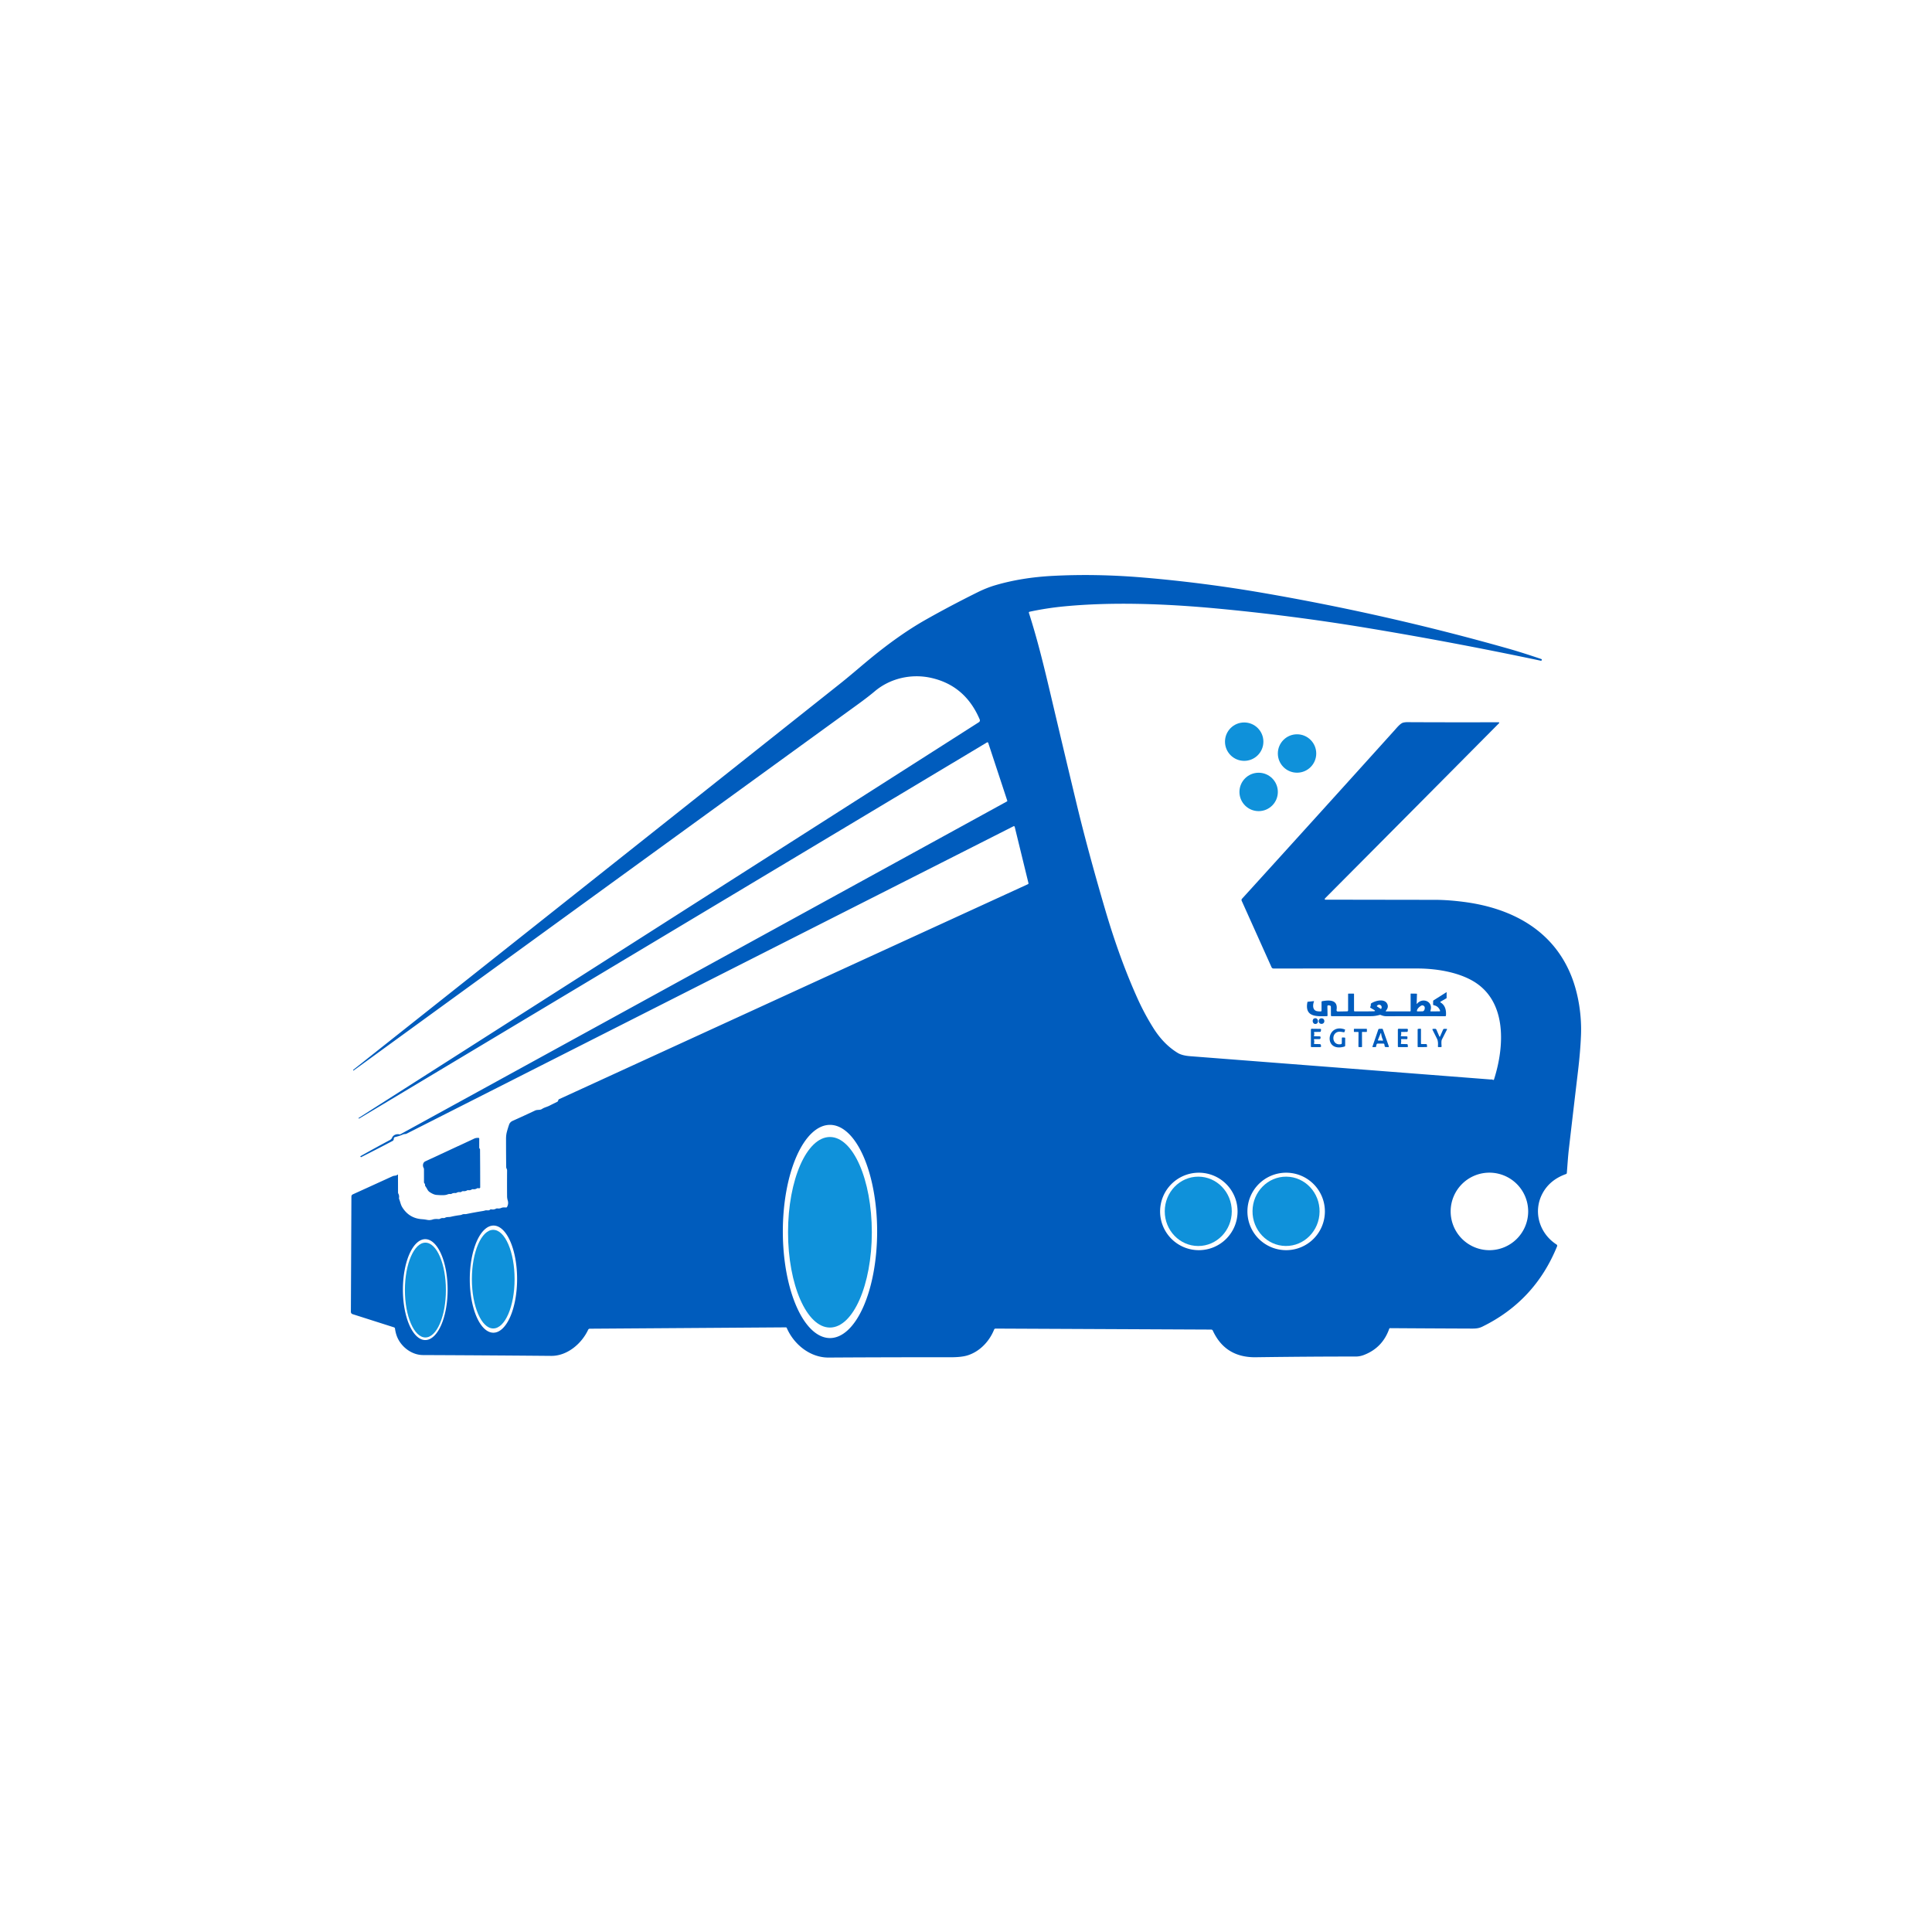 <?xml version="1.0" encoding="UTF-8" standalone="no"?>
<!DOCTYPE svg PUBLIC "-//W3C//DTD SVG 1.1//EN" "http://www.w3.org/Graphics/SVG/1.1/DTD/svg11.dtd">
<svg xmlns="http://www.w3.org/2000/svg" version="1.1" viewBox="0.00 0.00 1448.00 1448.00">
<path fill="#005cbd" d="
  M 771.62 458.49
  A 0.65 0.65 0.0 0 0 771.14 459.32
  C 777.89 480.41 782.62 500.16 788.19 523.81
  Q 797.71 564.21 806.79 602.01
  Q 815.18 636.97 828.23 681.49
  Q 839.07 718.48 852.58 748.40
  Q 857.81 760.00 864.54 770.67
  Q 872.16 782.74 882.68 789.15
  C 885.33 790.76 888.93 791.36 892.01 791.60
  Q 1004.52 800.31 1116.97 809.04
  Q 1117.46 809.08 1117.94 809.03
  Q 1118.41 808.98 1118.77 809.28
  A 0.61 0.61 0.0 0 0 1119.74 808.99
  C 1127.57 784.53 1129.80 750.21 1103.85 735.20
  C 1092.12 728.41 1076.02 725.86 1062.06 725.86
  Q 1008.35 725.86 954.45 725.88
  A 1.58 1.58 0.0 0 1 953.01 724.95
  L 930.62 675.11
  A 1.37 1.37 0.0 0 1 930.86 673.61
  Q 987.58 611.21 1045.37 547.12
  C 1046.91 545.41 1049.57 542.07 1051.76 541.58
  Q 1053.24 541.24 1054.75 541.25
  Q 1087.96 541.42 1123.23 541.31
  A 0.41 0.41 0.0 0 1 1123.53 542.01
  Q 1057.59 608.48 993.23 673.16
  Q 993.03 673.36 992.94 673.62
  Q 992.69 674.29 993.40 674.29
  Q 1033.32 674.36 1075.83 674.42
  Q 1085.31 674.43 1097.18 675.97
  C 1132.80 680.58 1163.83 696.94 1177.62 731.33
  C 1183.07 744.91 1185.50 761.27 1184.93 775.71
  Q 1184.45 787.99 1182.68 802.85
  Q 1179.04 833.54 1175.86 860.96
  C 1175.16 866.99 1174.81 873.07 1174.31 879.14
  A 0.92 0.91 -7.6 0 1 1173.71 879.92
  Q 1161.69 884.18 1156.21 894.20
  C 1148.66 907.99 1153.75 924.47 1166.58 932.72
  A 1.12 1.11 -62.6 0 1 1167.01 934.08
  Q 1150.35 975.07 1110.90 994.34
  C 1107.63 995.93 1104.78 995.75 1101.20 995.74
  Q 1071.57 995.63 1041.94 995.43
  Q 1041.36 995.42 1041.17 995.97
  Q 1036.15 1010.17 1022.24 1015.52
  Q 1019.16 1016.70 1016.05 1016.70
  Q 982.69 1016.67 941.19 1017.23
  Q 918.34 1017.54 909.00 997.31
  Q 908.63 996.50 907.74 996.49
  L 746.16 995.75
  A 1.15 1.14 11.1 0 0 745.08 996.47
  C 741.50 1005.39 734.28 1013.01 725.07 1015.86
  Q 720.56 1017.25 712.33 1017.24
  Q 665.82 1017.19 621.06 1017.47
  C 607.27 1017.56 595.03 1007.69 589.68 995.30
  Q 589.48 994.83 588.96 994.83
  L 442.04 995.84
  A 1.38 1.36 11.9 0 0 440.81 996.63
  C 435.94 1007.07 425.09 1016.31 413.11 1016.21
  Q 367.64 1015.81 317.01 1015.59
  C 308.76 1015.55 301.16 1009.81 297.93 1002.63
  Q 296.57 999.62 296.04 995.75
  Q 295.95 995.04 295.27 994.82
  L 264.22 984.92
  A 1.80 1.79 -81.1 0 1 262.98 983.21
  L 263.37 896.78
  A 1.81 1.81 0.0 0 1 264.43 895.15
  Q 279.34 888.37 294.26 881.55
  C 295.37 881.04 296.98 881.29 297.73 880.53
  Q 298.28 879.96 298.28 880.76
  L 298.32 893.74
  A 1.88 1.87 -59.5 0 0 298.55 894.64
  Q 299.33 896.07 299.06 897.78
  A 1.71 1.66 39.4 0 0 299.16 898.66
  C 299.96 900.63 300.30 902.88 301.44 904.73
  Q 306.58 913.11 316.29 913.77
  Q 318.25 913.90 320.15 914.28
  Q 322.22 914.69 324.26 914.00
  C 325.64 913.53 327.28 913.57 328.72 913.68
  Q 329.30 913.72 329.81 913.43
  Q 330.94 912.78 332.31 912.92
  A 2.30 2.25 33.0 0 0 333.62 912.66
  C 334.92 911.93 336.34 912.31 337.82 911.96
  Q 341.36 911.13 344.81 910.71
  Q 345.75 910.59 346.55 910.20
  C 347.38 909.80 348.49 910.10 349.45 909.91
  Q 355.39 908.68 361.85 907.64
  Q 362.73 907.50 363.57 907.23
  C 364.93 906.79 366.14 907.65 367.35 906.60
  Q 367.70 906.29 368.17 906.38
  Q 370.09 906.75 371.69 905.91
  Q 372.24 905.61 372.86 905.70
  Q 374.35 905.90 375.59 905.36
  C 376.87 904.81 377.98 904.94 379.31 904.99
  Q 379.78 905.00 380.01 904.59
  Q 381.32 902.21 380.54 899.70
  Q 380.06 898.18 380.05 896.57
  Q 379.97 887.08 380.06 877.14
  C 380.07 876.20 379.41 875.74 379.39 874.72
  Q 379.26 865.31 379.27 853.39
  Q 379.27 850.65 379.90 848.28
  Q 380.65 845.48 381.60 842.78
  Q 381.90 841.93 382.57 841.21
  Q 383.22 840.52 384.14 840.10
  Q 393.12 836.08 401.04 832.33
  C 402.79 831.50 404.63 832.22 406.20 831.16
  C 407.96 829.99 409.88 829.66 411.74 828.72
  Q 414.65 827.25 417.64 825.78
  Q 418.09 825.56 418.25 825.08
  L 418.46 824.47
  Q 418.61 824.01 419.04 823.81
  L 770.43 662.68
  A 0.69 0.68 71.3 0 0 770.81 661.90
  L 760.51 619.71
  A 0.65 0.65 0.0 0 0 759.58 619.28
  Q 531.94 734.58 304.73 849.67
  C 303.95 850.06 302.97 849.85 302.15 850.22
  Q 299.31 851.48 296.17 852.19
  Q 295.11 852.43 295.13 853.58
  A 1.71 1.70 -14.5 0 1 294.22 855.12
  Q 281.82 861.65 270.64 867.27
  Q 270.57 867.31 270.51 867.26
  L 270.30 867.09
  Q 269.84 866.71 270.36 866.42
  Q 281.13 860.35 292.25 854.42
  Q 293.36 853.83 293.85 852.69
  C 294.75 850.57 297.17 849.76 299.30 850.16
  Q 299.80 850.26 300.25 850.01
  L 754.66 600.68
  Q 755.05 600.47 754.91 600.04
  L 740.66 556.78
  A 0.64 0.64 0.0 0 0 739.72 556.43
  L 269.41 838.20
  Q 269.11 838.37 268.80 838.25
  Q 268.61 838.18 268.64 838.03
  Q 268.66 837.96 268.72 837.93
  L 733.53 541.37
  Q 734.83 540.54 734.23 539.12
  Q 723.34 513.67 697.69 508.02
  C 683.03 504.79 667.21 508.35 655.68 518.06
  C 649.70 523.10 643.28 527.65 637.00 532.20
  Q 456.08 663.41 264.96 802.37
  Q 264.91 802.41 264.87 802.36
  L 264.72 802.16
  Q 264.57 801.96 264.77 801.80
  Q 445.95 658.25 629.39 512.59
  C 637.02 506.53 643.87 500.53 651.21 494.46
  Q 673.75 475.82 693.78 464.48
  Q 712.14 454.08 732.68 443.90
  Q 739.44 440.55 745.83 438.66
  Q 765.47 432.85 788.99 431.61
  Q 821.68 429.90 856.75 432.85
  Q 901.48 436.62 945.99 444.28
  Q 1039.74 460.41 1130.75 486.21
  Q 1140.96 489.11 1155.30 493.98
  A 0.40 0.39 -72.8 0 1 1155.55 494.46
  L 1155.47 494.78
  Q 1155.33 495.30 1154.80 495.19
  Q 1089.49 481.38 1024.06 470.55
  Q 967.45 461.18 910.35 455.91
  C 873.09 452.48 833.57 451.01 797.58 454.47
  Q 784.41 455.74 771.62 458.49
  Z
  M 622.06 1002.85
  A 79.89 35.34 90.0 0 0 657.4 922.96
  A 79.89 35.34 90.0 0 0 622.06 843.07
  A 79.89 35.34 90.0 0 0 586.72 922.96
  A 79.89 35.34 90.0 0 0 622.06 1002.85
  Z
  M 927.53 907.95
  A 29.03 29.03 0.0 0 0 898.50 878.92
  A 29.03 29.03 0.0 0 0 869.47 907.95
  A 29.03 29.03 0.0 0 0 898.50 936.98
  A 29.03 29.03 0.0 0 0 927.53 907.95
  Z
  M 992.98 907.95
  A 29.03 29.03 0.0 0 0 963.95 878.92
  A 29.03 29.03 0.0 0 0 934.92 907.95
  A 29.03 29.03 0.0 0 0 963.95 936.98
  A 29.03 29.03 0.0 0 0 992.98 907.95
  Z
  M 1145.34 907.94
  A 29.05 29.05 0.0 0 0 1116.29 878.89
  A 29.05 29.05 0.0 0 0 1087.24 907.94
  A 29.05 29.05 0.0 0 0 1116.29 936.99
  A 29.05 29.05 0.0 0 0 1145.34 907.94
  Z
  M 369.76 998.84
  A 40.15 17.73 90.1 0 0 387.56 958.721
  A 40.15 17.73 90.1 0 0 369.9 918.54
  A 40.15 17.73 90.1 0 0 352.1 958.659
  A 40.15 17.73 90.1 0 0 369.76 998.84
  Z
  M 318.73 1004.35
  A 37.81 16.76 90.0 0 0 335.49 966.54
  A 37.81 16.76 90.0 0 0 318.73 928.73
  A 37.81 16.76 90.0 0 0 301.97 966.54
  A 37.81 16.76 90.0 0 0 318.73 1004.35
  Z"
/>
<circle fill="#0f91da" cx="932.50" cy="555.86" r="14.39"/>
<circle fill="#0f91da" cx="972.11" cy="564.73" r="14.39"/>
<circle fill="#0f91da" cx="943.33" cy="593.54" r="14.39"/>
<path fill="#005cbd" d="
  M 1079.74 751.37
  Q 1084.24 754.13 1083.72 761.06
  Q 1083.68 761.65 1083.09 761.64
  Q 1062.79 761.60 1039.17 761.64
  Q 1036.92 761.64 1034.95 760.75
  Q 1034.48 760.54 1033.99 760.68
  Q 1030.67 761.58 1027.80 761.59
  Q 1014.54 761.68 998.00 761.59
  A 0.50 0.50 0.0 0 1 997.50 761.09
  L 997.48 754.73
  Q 997.48 753.71 996.47 753.57
  L 995.87 753.48
  Q 994.83 753.33 994.85 754.38
  L 994.97 761.05
  Q 994.98 761.59 994.44 761.60
  C 986.75 761.79 977.70 762.33 979.88 751.13
  Q 979.93 750.83 980.23 750.80
  L 984.75 750.32
  A 0.10 0.10 0.0 0 1 984.85 750.46
  C 983.82 753.06 983.57 757.23 987.17 757.86
  Q 988.53 758.10 989.93 758.03
  A 0.57 0.57 0.0 0 0 990.47 757.45
  L 990.47 751.02
  Q 990.47 750.45 991.02 750.36
  C 996.12 749.45 1002.89 749.10 1001.75 756.78
  Q 1001.54 758.14 1002.92 758.11
  L 1009.59 757.98
  Q 1010.38 757.96 1010.38 757.16
  L 1010.38 745.04
  Q 1010.38 744.70 1010.71 744.70
  L 1014.52 744.71
  A 0.31 0.30 -90.0 0 1 1014.82 745.02
  L 1014.82 757.45
  Q 1014.82 757.99 1015.36 758.00
  Q 1022.54 758.10 1029.44 757.93
  Q 1031.51 757.88 1029.72 756.84
  L 1027.23 755.38
  Q 1026.78 755.12 1027.01 754.66
  Q 1027.44 753.78 1027.40 752.75
  Q 1027.38 752.19 1027.85 751.90
  C 1030.84 750.01 1037.43 748.26 1039.58 752.14
  Q 1041.05 754.79 1038.74 757.49
  Q 1038.29 758.01 1038.98 758.01
  L 1056.74 758.02
  Q 1057.25 758.02 1057.25 757.51
  L 1057.24 744.96
  A 0.29 0.29 0.0 0 1 1057.54 744.67
  L 1061.62 744.73
  Q 1062.00 744.74 1061.99 745.12
  L 1061.77 752.05
  Q 1061.75 752.64 1062.13 752.19
  C 1066.23 747.36 1074.35 750.57 1072.10 757.43
  Q 1071.89 758.04 1072.54 758.03
  L 1078.94 757.98
  A 0.39 0.39 0.0 0 0 1079.31 757.45
  Q 1078.02 754.05 1074.66 753.42
  A 0.71 0.71 0.0 0 1 1074.08 752.71
  L 1074.12 750.33
  A 0.75 0.73 74.9 0 1 1074.46 749.72
  L 1084.05 743.67
  Q 1084.22 743.56 1084.22 743.77
  L 1084.21 747.92
  Q 1084.21 748.10 1084.05 748.19
  L 1079.74 750.69
  Q 1079.17 751.02 1079.74 751.37
  Z
  M 1032.00 754.28
  L 1034.87 756.15
  A 0.20 0.20 0.0 0 0 1035.14 756.09
  L 1035.20 756.01
  A 1.98 1.91 -56.8 0 0 1034.68 753.31
  L 1034.68 753.31
  A 1.98 1.91 -56.8 0 0 1032.00 753.92
  L 1031.95 754.00
  A 0.20 0.20 0.0 0 0 1032.00 754.28
  Z
  M 1065.01 753.80
  Q 1062.34 755.55 1061.97 757.42
  Q 1061.85 758.03 1062.47 758.02
  L 1065.96 757.99
  A 1.72 1.70 9.5 0 0 1067.56 756.86
  Q 1068.11 755.31 1067.59 754.41
  A 1.83 1.82 58.2 0 0 1065.01 753.80
  Z"
/>
<ellipse fill="#005cbd" cx="0.00" cy="0.00" transform="translate(985.82,765.29) rotate(80.5)" rx="2.16" ry="1.99"/>
<circle fill="#005cbd" cx="990.46" cy="765.29" r="2.11"/>
<path fill="#005cbd" d="
  M 1005.65 781.78
  L 1005.69 778.05
  Q 1005.70 777.55 1006.20 777.57
  L 1007.68 777.63
  Q 1008.20 777.65 1008.20 778.18
  L 1008.17 783.62
  Q 1008.17 784.22 1007.59 784.39
  C 991.66 789.03 994.05 766.55 1007.82 771.52
  A 0.49 0.48 -61.6 0 1 1008.04 772.27
  Q 1007.81 772.56 1007.82 772.91
  Q 1007.85 773.74 1007.02 773.63
  C 1005.68 773.44 1004.31 773.05 1002.96 773.34
  C 997.46 774.53 998.30 783.79 1004.95 782.61
  Q 1005.65 782.49 1005.65 781.78
  Z"
/>
<path fill="#005cbd" d="
  M 985.27 778.78
  Q 984.66 778.78 984.83 779.37
  Q 985.21 780.69 984.82 781.93
  A 0.41 0.41 0.0 0 0 985.21 782.46
  L 989.14 782.54
  Q 989.75 782.55 989.91 783.14
  L 990.06 783.73
  Q 990.34 784.77 989.27 784.77
  L 983.01 784.78
  Q 982.49 784.78 982.49 784.26
  L 982.49 771.77
  Q 982.49 771.03 983.23 771.04
  L 989.54 771.12
  A 0.58 0.58 0.0 0 1 990.11 771.79
  L 989.93 772.83
  Q 989.84 773.38 989.29 773.38
  L 985.24 773.43
  A 0.42 0.42 0.0 0 0 984.85 774.00
  Q 985.24 775.01 984.83 775.99
  Q 984.57 776.63 985.25 776.64
  L 989.01 776.73
  Q 989.77 776.74 989.73 777.51
  L 989.71 777.94
  Q 989.66 778.79 988.81 778.79
  L 985.27 778.78
  Z"
/>
<path fill="#005cbd" d="
  M 1020.78 773.76
  L 1020.82 784.42
  A 0.35 0.35 0.0 0 1 1020.46 784.78
  L 1018.47 784.75
  A 0.35 0.35 0.0 0 1 1018.12 784.40
  L 1018.19 773.77
  A 0.35 0.35 0.0 0 0 1017.84 773.42
  L 1015.07 773.44
  A 0.35 0.35 0.0 0 1 1014.72 773.09
  L 1014.72 771.42
  A 0.35 0.35 0.0 0 1 1015.07 771.07
  L 1024.11 771.06
  A 0.35 0.35 0.0 0 1 1024.46 771.41
  L 1024.46 773.09
  A 0.35 0.35 0.0 0 1 1024.11 773.44
  L 1021.14 773.40
  A 0.35 0.35 0.0 0 0 1020.78 773.76
  Z"
/>
<path fill="#005cbd" d="
  M 1031.78 782.68
  Q 1031.48 783.32 1031.44 784.08
  Q 1031.41 784.75 1030.74 784.76
  L 1029.04 784.80
  Q 1028.49 784.80 1028.67 784.28
  L 1033.02 771.60
  Q 1033.18 771.12 1033.69 771.11
  L 1035.73 771.04
  Q 1036.24 771.03 1036.42 771.51
  L 1040.89 784.15
  Q 1041.12 784.80 1040.43 784.79
  L 1038.57 784.74
  Q 1037.90 784.72 1037.79 784.07
  L 1037.56 782.79
  Q 1037.45 782.15 1036.79 782.15
  L 1032.59 782.16
  Q 1032.02 782.16 1031.78 782.68
  Z
  M 1035.39 779.92
  Q 1035.70 780.04 1036.01 780.00
  Q 1036.75 779.91 1036.43 779.24
  Q 1035.43 777.12 1035.18 774.79
  Q 1035.07 773.70 1034.66 774.72
  L 1032.80 779.25
  Q 1032.54 779.89 1033.23 779.88
  L 1035.03 779.85
  A 0.98 0.90 -31.5 0 1 1035.39 779.92
  Z"
/>
<path fill="#005cbd" d="
  M 1049.95 781.99
  A 0.37 0.37 0.0 0 0 1050.30 782.45
  L 1054.51 782.55
  Q 1054.96 782.56 1055.03 783.01
  L 1055.22 784.23
  A 0.46 0.46 0.0 0 1 1054.77 784.76
  L 1048.23 784.78
  Q 1047.67 784.78 1047.67 784.23
  L 1047.67 771.69
  Q 1047.67 771.04 1048.32 771.04
  L 1054.62 771.09
  A 0.59 0.58 3.9 0 1 1055.20 771.74
  L 1055.06 772.88
  Q 1055.00 773.38 1054.50 773.39
  L 1050.49 773.43
  Q 1050.02 773.43 1050.12 773.90
  Q 1050.37 775.00 1049.93 776.13
  Q 1049.74 776.62 1050.26 776.63
  L 1054.31 776.74
  Q 1054.87 776.75 1054.86 777.31
  L 1054.84 778.26
  Q 1054.82 778.85 1054.24 778.83
  L 1050.51 778.76
  A 0.43 0.42 85.5 0 0 1050.09 779.26
  Q 1050.32 780.57 1049.95 781.99
  Z"
/>
<path fill="#005cbd" d="
  M 1065.47 782.51
  L 1068.93 782.52
  A 0.47 0.47 0.0 0 1 1069.39 782.92
  L 1069.59 784.19
  A 0.47 0.47 0.0 0 1 1069.14 784.74
  L 1062.97 784.80
  A 0.47 0.47 0.0 0 1 1062.49 784.33
  L 1062.50 771.58
  A 0.47 0.47 0.0 0 1 1062.93 771.11
  L 1064.49 770.99
  A 0.47 0.47 0.0 0 1 1065.00 771.46
  L 1065.00 782.04
  A 0.47 0.47 0.0 0 0 1065.47 782.51
  Z"
/>
<path fill="#005cbd" d="
  M 1079.35 776.72
  L 1081.54 771.72
  Q 1081.83 771.08 1082.54 771.09
  L 1084.10 771.12
  Q 1084.75 771.13 1084.44 771.70
  Q 1082.42 775.51 1080.61 779.24
  Q 1080.10 780.28 1080.45 784.26
  Q 1080.50 784.78 1079.98 784.78
  L 1078.04 784.77
  Q 1077.68 784.77 1077.70 784.41
  C 1077.80 782.33 1077.97 780.45 1076.99 778.47
  Q 1075.36 775.12 1073.70 771.92
  Q 1073.29 771.11 1074.20 771.10
  L 1075.70 771.08
  Q 1076.30 771.08 1076.53 771.62
  L 1078.75 776.72
  Q 1079.05 777.40 1079.35 776.72
  Z"
/>
<ellipse fill="#0f91da" cx="0.00" cy="0.00" transform="translate(622.02,923.57) rotate(90.0)" rx="71.41" ry="31.40"/>
<path fill="#005cbd" d="
  M 359.56 860.98
  Q 359.78 861.22 359.78 861.55
  Q 359.90 875.68 359.90 889.87
  Q 359.90 890.36 359.44 890.53
  Q 359.03 890.68 358.61 890.56
  Q 357.97 890.38 357.41 890.73
  Q 356.14 891.49 354.59 891.30
  Q 353.99 891.22 353.48 891.54
  Q 352.37 892.24 350.98 892.02
  Q 350.49 891.94 350.07 892.18
  Q 348.78 892.92 347.24 892.76
  Q 346.69 892.70 346.20 892.98
  L 345.60 893.32
  A 1.44 1.44 0.0 0 1 344.66 893.49
  Q 343.41 893.29 342.34 893.90
  Q 341.75 894.24 341.08 894.17
  Q 339.66 894.03 338.47 894.72
  A 1.51 1.48 32.9 0 1 337.54 894.91
  Q 336.42 894.77 335.35 895.22
  C 333.32 896.08 329.40 895.71 327.18 895.57
  Q 325.11 895.43 322.21 893.56
  Q 321.01 892.79 320.36 891.57
  Q 319.64 890.22 318.80 889.02
  A 1.32 1.29 29.6 0 1 318.56 888.18
  Q 318.62 887.44 318.13 886.91
  Q 317.77 886.52 317.77 885.98
  L 317.76 876.29
  Q 317.76 875.79 317.51 875.35
  C 316.57 873.64 316.90 871.26 318.82 870.37
  Q 338.25 861.34 355.31 853.41
  Q 356.81 852.71 358.61 852.82
  Q 359.18 852.85 359.18 853.42
  L 359.17 860.00
  Q 359.17 860.57 359.56 860.98
  Z"
/>
<ellipse fill="#0f91da" cx="0.00" cy="0.00" transform="translate(898.08,907.87) rotate(90.1)" rx="25.99" ry="25.12"/>
<ellipse fill="#0f91da" cx="0.00" cy="0.00" transform="translate(963.87,907.86) rotate(90.6)" rx="25.98" ry="25.13"/>
<ellipse fill="#0f91da" cx="0.00" cy="0.00" transform="translate(369.67,958.70) rotate(90.0)" rx="36.96" ry="16.00"/>
<ellipse fill="#0f91da" cx="0.00" cy="0.00" transform="translate(318.83,966.88) rotate(90.0)" rx="35.53" ry="15.36"/>
</svg>
